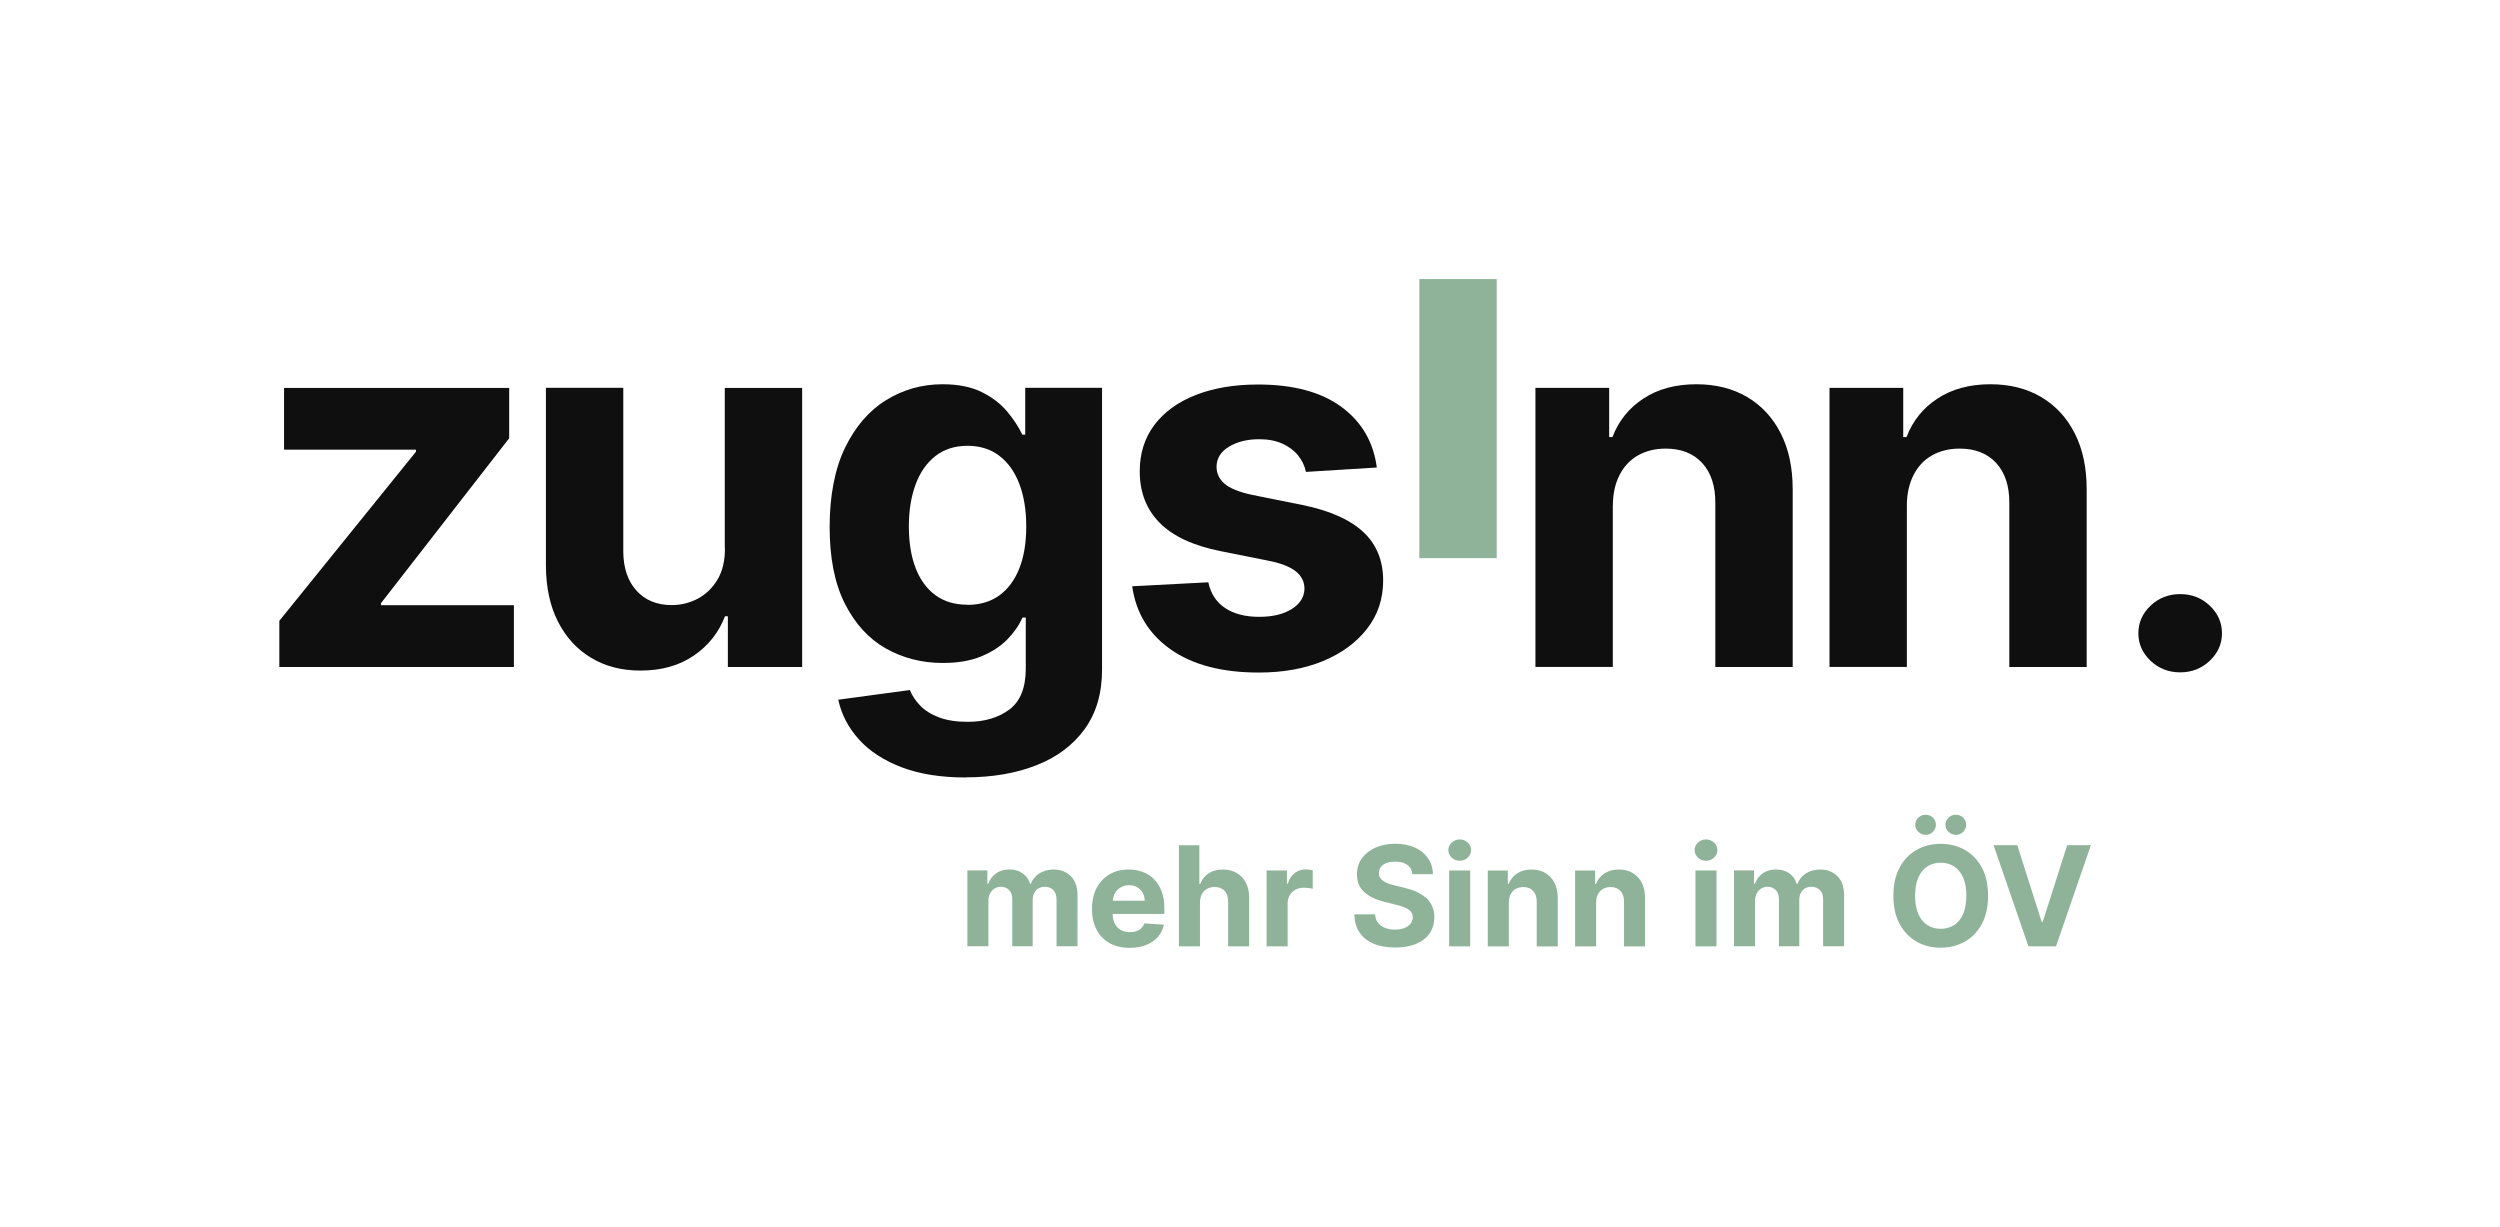 <?xml version="1.0" encoding="UTF-8"?>
<svg xmlns="http://www.w3.org/2000/svg" viewBox="0 0 364.8 179.02">
  <defs>
    <style>.cls-1{fill:#0f0f0f;}.cls-2{fill:none;}.cls-3{fill:#8eb399;}</style>
  </defs>
  <g id="schutzzone">
    <rect class="cls-2" y="0" width="40.72" height="40.72"></rect>
    <rect class="cls-2" y="138.3" width="40.72" height="40.72"></rect>
    <rect class="cls-2" x="324.08" y="0" width="40.72" height="40.72"></rect>
    <rect class="cls-2" x="324.08" y="138.3" width="40.72" height="40.72"></rect>
  </g>
  <g id="logo">
    <path class="cls-3" d="M153.76,126.88c-.81,0-1.51.19-2.11.57-.59.38-1,.89-1.23,1.52h-.12c-.18-.64-.53-1.15-1.07-1.53-.53-.38-1.18-.57-1.94-.57s-1.39.19-1.93.56c-.54.38-.92.89-1.15,1.53h-.13v-1.95h-2.92v11.07h3.07v-6.64c0-.41.08-.76.24-1.07.16-.3.37-.54.64-.71.27-.17.58-.26.92-.26.5,0,.91.16,1.22.48.31.32.46.75.46,1.3v6.9h2.98v-6.76c0-.58.16-1.04.47-1.39.31-.35.75-.53,1.3-.53.49,0,.9.15,1.22.46.33.31.49.77.49,1.38v6.84h3.06v-7.44c0-1.2-.32-2.13-.97-2.78-.65-.66-1.48-.98-2.52-.98Z"></path>
    <path class="cls-3" d="M168.4,128.28c-.47-.47-1.03-.82-1.66-1.05-.63-.23-1.31-.35-2.04-.35-1.09,0-2.03.24-2.83.72-.8.48-1.43,1.15-1.87,2.01-.44.86-.66,1.86-.66,3s.22,2.18.66,3.03c.44.85,1.07,1.51,1.89,1.97.82.46,1.8.7,2.94.7.91,0,1.72-.14,2.42-.42.7-.28,1.27-.67,1.71-1.18.44-.51.74-1.1.88-1.78l-2.84-.19c-.11.28-.26.51-.46.71-.2.19-.44.34-.73.43-.28.1-.6.14-.94.14-.51,0-.96-.11-1.33-.32-.37-.22-.66-.52-.87-.92-.2-.4-.31-.87-.31-1.42h0s7.54,0,7.54,0v-.84c0-.94-.13-1.76-.4-2.47-.26-.7-.63-1.29-1.11-1.75ZM162.38,131.44c.02-.4.11-.76.3-1.09.2-.36.48-.64.84-.86.36-.21.77-.32,1.24-.32s.84.1,1.18.29c.34.2.6.46.8.8.19.34.29.73.29,1.17h-4.63Z"></path>
    <path class="cls-3" d="M180.46,127.38c-.57-.33-1.25-.5-2.01-.5-.84,0-1.54.19-2.1.56-.56.37-.96.88-1.21,1.54h-.13v-5.64h-2.98v14.75h3.07v-6.4c0-.47.1-.88.28-1.22s.43-.6.75-.77.69-.27,1.11-.27c.62,0,1.11.19,1.46.57.35.38.52.91.51,1.59v6.5h3.07v-7.04c0-.87-.15-1.61-.47-2.23-.32-.62-.77-1.1-1.34-1.43Z"></path>
    <path class="cls-3" d="M190.57,126.86c-.62,0-1.17.18-1.64.53-.47.35-.81.87-1.02,1.56h-.12v-1.93h-2.97v11.07h3.07v-6.26c0-.45.1-.85.31-1.2.2-.35.48-.62.84-.81.35-.19.75-.29,1.21-.29.21,0,.45.02.7.05.25.03.46.07.6.12v-2.72c-.13-.03-.29-.06-.47-.08-.18-.02-.34-.03-.5-.03Z"></path>
    <path class="cls-3" d="M208.05,131c-.39-.35-.86-.65-1.4-.89s-1.13-.43-1.77-.58l-1.33-.32c-.32-.07-.62-.16-.91-.26s-.53-.23-.75-.37c-.22-.14-.38-.31-.51-.51-.12-.2-.18-.43-.17-.69,0-.32.09-.6.28-.85.18-.25.45-.45.8-.59s.78-.21,1.29-.21c.75,0,1.34.16,1.78.48.44.32.68.77.74,1.35h2.99c-.01-.88-.25-1.65-.71-2.32-.46-.67-1.09-1.19-1.91-1.56-.82-.37-1.78-.56-2.87-.56s-2.04.19-2.88.56c-.84.38-1.51.9-1.99,1.56-.48.67-.72,1.45-.72,2.34,0,1.09.35,1.96,1.07,2.6.72.64,1.7,1.12,2.95,1.42l1.61.4c.54.13.99.27,1.37.43.37.16.66.35.85.58.19.23.29.5.29.83,0,.36-.11.67-.32.94-.22.27-.52.49-.91.64-.39.15-.85.23-1.38.23s-1.02-.08-1.44-.25c-.42-.17-.76-.41-1.02-.74s-.4-.74-.43-1.24h-3.02c.02,1.06.28,1.95.77,2.67.49.72,1.18,1.26,2.06,1.62.88.37,1.92.55,3.11.55s2.23-.18,3.08-.54c.85-.36,1.5-.87,1.96-1.53.45-.66.68-1.44.69-2.34,0-.62-.12-1.16-.33-1.64-.22-.48-.52-.89-.92-1.24Z"></path>
    <rect class="cls-3" x="211.46" y="127.02" width="3.07" height="11.07"></rect>
    <path class="cls-3" d="M213,122.49c-.46,0-.85.15-1.17.46s-.49.67-.49,1.09.16.79.49,1.1c.32.31.71.46,1.17.46s.85-.15,1.17-.46c.32-.3.49-.67.49-1.1s-.16-.79-.49-1.09-.71-.46-1.17-.46Z"></path>
    <path class="cls-3" d="M225.49,127.38c-.57-.34-1.24-.5-2.01-.5-.82,0-1.52.19-2.1.57s-.99.89-1.23,1.53h-.13v-1.95h-2.92v11.07h3.07v-6.4c0-.47.09-.88.27-1.22.18-.34.42-.6.74-.77.31-.18.68-.27,1.09-.27.62,0,1.1.19,1.45.57s.52.91.52,1.59v6.5h3.07v-7.04c0-.86-.16-1.6-.47-2.22-.32-.62-.76-1.1-1.33-1.44Z"></path>
    <path class="cls-3" d="M238.23,127.38c-.57-.34-1.24-.5-2.01-.5-.82,0-1.52.19-2.1.57s-.99.89-1.23,1.53h-.13v-1.95h-2.92v11.07h3.07v-6.4c0-.47.09-.88.27-1.22.18-.34.42-.6.74-.77.31-.18.68-.27,1.09-.27.62,0,1.1.19,1.45.57s.52.91.52,1.59v6.5h3.07v-7.04c0-.86-.16-1.6-.47-2.22-.32-.62-.76-1.1-1.33-1.44Z"></path>
    <path class="cls-3" d="M248.94,122.49c-.46,0-.85.15-1.17.46s-.49.67-.49,1.09.16.79.49,1.1c.32.31.71.46,1.17.46s.85-.15,1.17-.46c.32-.3.49-.67.49-1.1s-.16-.79-.49-1.09-.71-.46-1.17-.46Z"></path>
    <rect class="cls-3" x="247.4" y="127.02" width="3.07" height="11.07"></rect>
    <path class="cls-3" d="M265.63,126.88c-.81,0-1.51.19-2.11.57-.59.38-1,.89-1.23,1.52h-.12c-.18-.64-.53-1.15-1.07-1.53s-1.18-.57-1.94-.57-1.39.19-1.93.56c-.54.38-.92.89-1.15,1.53h-.13v-1.95h-2.92v11.07h3.07v-6.64c0-.41.08-.76.24-1.07.16-.3.37-.54.64-.71s.58-.26.92-.26c.5,0,.91.16,1.22.48.31.32.46.75.46,1.3v6.9h2.97v-6.76c0-.58.16-1.04.47-1.39.31-.35.75-.53,1.3-.53.49,0,.9.15,1.22.46.33.31.49.77.49,1.38v6.84h3.06v-7.44c0-1.2-.32-2.13-.97-2.78-.65-.66-1.49-.98-2.52-.98Z"></path>
    <path class="cls-3" d="M280.99,121.82c.42,0,.77-.14,1.06-.44s.44-.63.44-1.03-.15-.75-.44-1.04c-.29-.28-.64-.42-1.06-.42s-.77.14-1.07.42c-.3.28-.45.63-.45,1.04s.15.74.45,1.03c.3.29.65.44,1.07.44Z"></path>
    <path class="cls-3" d="M285.4,121.82c.42,0,.77-.14,1.06-.44.29-.29.44-.63.44-1.03s-.15-.75-.44-1.04c-.29-.28-.64-.42-1.06-.42s-.77.14-1.07.42c-.3.28-.45.63-.45,1.04s.15.74.45,1.03c.3.29.65.44,1.07.44Z"></path>
    <path class="cls-3" d="M286.71,124.02c-1.04-.59-2.22-.89-3.52-.89s-2.49.3-3.53.89-1.87,1.45-2.47,2.58c-.61,1.13-.91,2.5-.91,4.11s.3,2.97.91,4.1c.61,1.13,1.43,1.99,2.47,2.59s2.22.89,3.53.89,2.47-.3,3.52-.89c1.04-.59,1.87-1.45,2.48-2.58s.91-2.5.91-4.11-.3-2.98-.91-4.11c-.61-1.13-1.43-1.99-2.48-2.58ZM286.47,133.35c-.31.72-.75,1.26-1.31,1.63-.56.37-1.22.55-1.97.55s-1.41-.18-1.97-.55c-.56-.37-1-.91-1.31-1.63-.31-.72-.46-1.59-.46-2.64s.15-1.92.46-2.64c.31-.71.75-1.26,1.31-1.63.56-.37,1.22-.55,1.97-.55s1.41.19,1.97.55c.56.37,1,.91,1.31,1.63.31.72.46,1.59.46,2.64s-.16,1.92-.46,2.64Z"></path>
    <polygon class="cls-3" points="301.64 123.33 298.07 134.54 297.93 134.54 294.36 123.33 290.9 123.33 295.99 138.09 300.01 138.09 305.1 123.33 301.64 123.33"></polygon>
    <polygon class="cls-1" points="40.76 97.33 40.76 90.59 60.7 65.91 60.7 65.62 41.45 65.62 41.45 56.61 74.3 56.61 74.3 63.95 55.59 88.02 55.59 88.31 74.99 88.31 74.99 97.33 40.76 97.33 40.76 97.33"></polygon>
    <path class="cls-1" d="M105.76,79.99v-23.38h11.29v40.72h-10.84v-7.4h-.42c-.92,2.39-2.44,4.3-4.57,5.75-2.13,1.45-4.72,2.17-7.78,2.17-2.72,0-5.12-.62-7.18-1.86-2.07-1.24-3.68-3-4.84-5.28-1.16-2.28-1.75-5.01-1.76-8.19v-25.93h11.29v23.91c.02,2.4.66,4.3,1.94,5.7,1.27,1.4,2.98,2.09,5.12,2.09,1.36,0,2.63-.31,3.82-.94,1.18-.63,2.14-1.56,2.88-2.8.73-1.24,1.09-2.77,1.07-4.59h0Z"></path>
    <path class="cls-1" d="M200.9,68.22l-10.34.64c-.18-.88-.56-1.68-1.14-2.4-.58-.72-1.35-1.29-2.29-1.72-.95-.43-2.07-.65-3.38-.65-1.75,0-3.23.37-4.43,1.1-1.2.73-1.8,1.71-1.8,2.93,0,.97.39,1.79,1.17,2.47.78.67,2.11,1.21,4,1.62l7.37,1.48c3.96.81,6.91,2.12,8.85,3.92,1.94,1.8,2.92,4.17,2.92,7.11,0,2.67-.78,5.01-2.35,7.03-1.56,2.01-3.7,3.58-6.42,4.71-2.71,1.12-5.84,1.68-9.37,1.68-5.39,0-9.68-1.13-12.87-3.38-3.19-2.25-5.06-5.32-5.61-9.21l11.11-.58c.34,1.64,1.15,2.89,2.44,3.75,1.29.86,2.94,1.29,4.96,1.29s3.57-.38,4.79-1.15c1.21-.77,1.82-1.76,1.84-2.98-.02-1.03-.45-1.87-1.3-2.53-.85-.66-2.16-1.17-3.92-1.52l-7.05-1.41c-3.98-.8-6.93-2.17-8.87-4.14-1.94-1.96-2.9-4.46-2.9-7.5,0-2.62.71-4.87,2.13-6.76,1.42-1.89,3.43-3.35,6.02-4.37,2.59-1.02,5.62-1.54,9.11-1.54,5.14,0,9.2,1.09,12.16,3.26,2.96,2.17,4.69,5.13,5.18,8.88h0Z"></path>
    <path class="cls-1" d="M235.34,73.78v23.54h-11.29v-40.72h10.76v7.18h.48c.9-2.37,2.41-4.25,4.53-5.63,2.12-1.39,4.69-2.08,7.72-2.08,2.83,0,5.29.62,7.4,1.86,2.1,1.24,3.74,3,4.9,5.29,1.17,2.29,1.75,5.02,1.75,8.18v25.93h-11.29v-23.91c.02-2.49-.62-4.44-1.91-5.85-1.29-1.41-3.07-2.11-5.33-2.11-1.52,0-2.86.33-4.02.98-1.16.65-2.06,1.6-2.7,2.85-.65,1.25-.98,2.74-.99,4.49h0Z"></path>
    <path class="cls-1" d="M278.25,73.78v23.54h-11.29v-40.72h10.76v7.18h.48c.9-2.37,2.41-4.25,4.53-5.63,2.12-1.39,4.69-2.08,7.71-2.08,2.83,0,5.29.62,7.4,1.86,2.1,1.24,3.74,3,4.9,5.29,1.17,2.29,1.75,5.02,1.75,8.18v25.93h-11.29v-23.91c.02-2.49-.62-4.44-1.91-5.85-1.29-1.41-3.07-2.11-5.33-2.11-1.52,0-2.86.33-4.02.98-1.16.65-2.06,1.6-2.7,2.85-.65,1.25-.98,2.74-.99,4.49h0Z"></path>
    <path class="cls-3" d="M207.11,40.72h11.29v40.72h-11.29v-40.72h0Z"></path>
    <path class="cls-1" d="M318.13,86.69c1.68,0,3.12.56,4.31,1.68,1.19,1.12,1.79,2.47,1.79,4.04s-.6,2.89-1.79,4.02c-1.19,1.12-2.63,1.68-4.31,1.68s-3.12-.56-4.31-1.68c-1.19-1.12-1.79-2.46-1.79-4.02s.6-2.92,1.79-4.04c1.19-1.12,2.63-1.68,4.31-1.68h0Z"></path>
    <path class="cls-1" d="M140.94,113.45c-3.66,0-6.79-.5-9.4-1.5-2.61-1-4.68-2.36-6.22-4.07-1.54-1.71-2.54-3.64-3-5.78l10.45-1.41c.32.81.82,1.57,1.51,2.28.69.71,1.6,1.28,2.74,1.71,1.14.43,2.53.65,4.18.65,2.46,0,4.48-.6,6.08-1.79,1.6-1.19,2.4-3.19,2.4-5.98v-7.45h-.48c-.49,1.13-1.24,2.2-2.23,3.21-.99,1.01-2.26,1.83-3.82,2.47-1.56.64-3.41.95-5.57.95-3.06,0-5.84-.71-8.34-2.13-2.5-1.42-4.49-3.61-5.97-6.55-1.48-2.94-2.21-6.67-2.21-11.17s.75-8.47,2.25-11.56c1.5-3.09,3.5-5.41,6-6.95s5.24-2.31,8.23-2.31c2.28,0,4.19.38,5.73,1.15,1.54.77,2.78,1.72,3.72,2.86.95,1.14,1.67,2.26,2.19,3.35h.42v-6.84h11.21v41.12c0,3.46-.85,6.36-2.55,8.7-1.7,2.33-4.04,4.09-7.04,5.26-3,1.18-6.44,1.76-10.33,1.76h0ZM141.18,88.26c1.82,0,3.36-.46,4.63-1.37,1.26-.91,2.24-2.22,2.92-3.92.68-1.71,1.02-3.75,1.02-6.14s-.34-4.46-1.01-6.22c-.67-1.76-1.64-3.12-2.92-4.1-1.27-.97-2.82-1.46-4.64-1.46s-3.42.5-4.69,1.5c-1.27,1-2.24,2.38-2.89,4.15-.65,1.77-.98,3.81-.98,6.12s.33,4.38.99,6.08c.66,1.71,1.63,3.02,2.89,3.95,1.26.93,2.82,1.39,4.68,1.39h0Z"></path>
  </g>
</svg>
